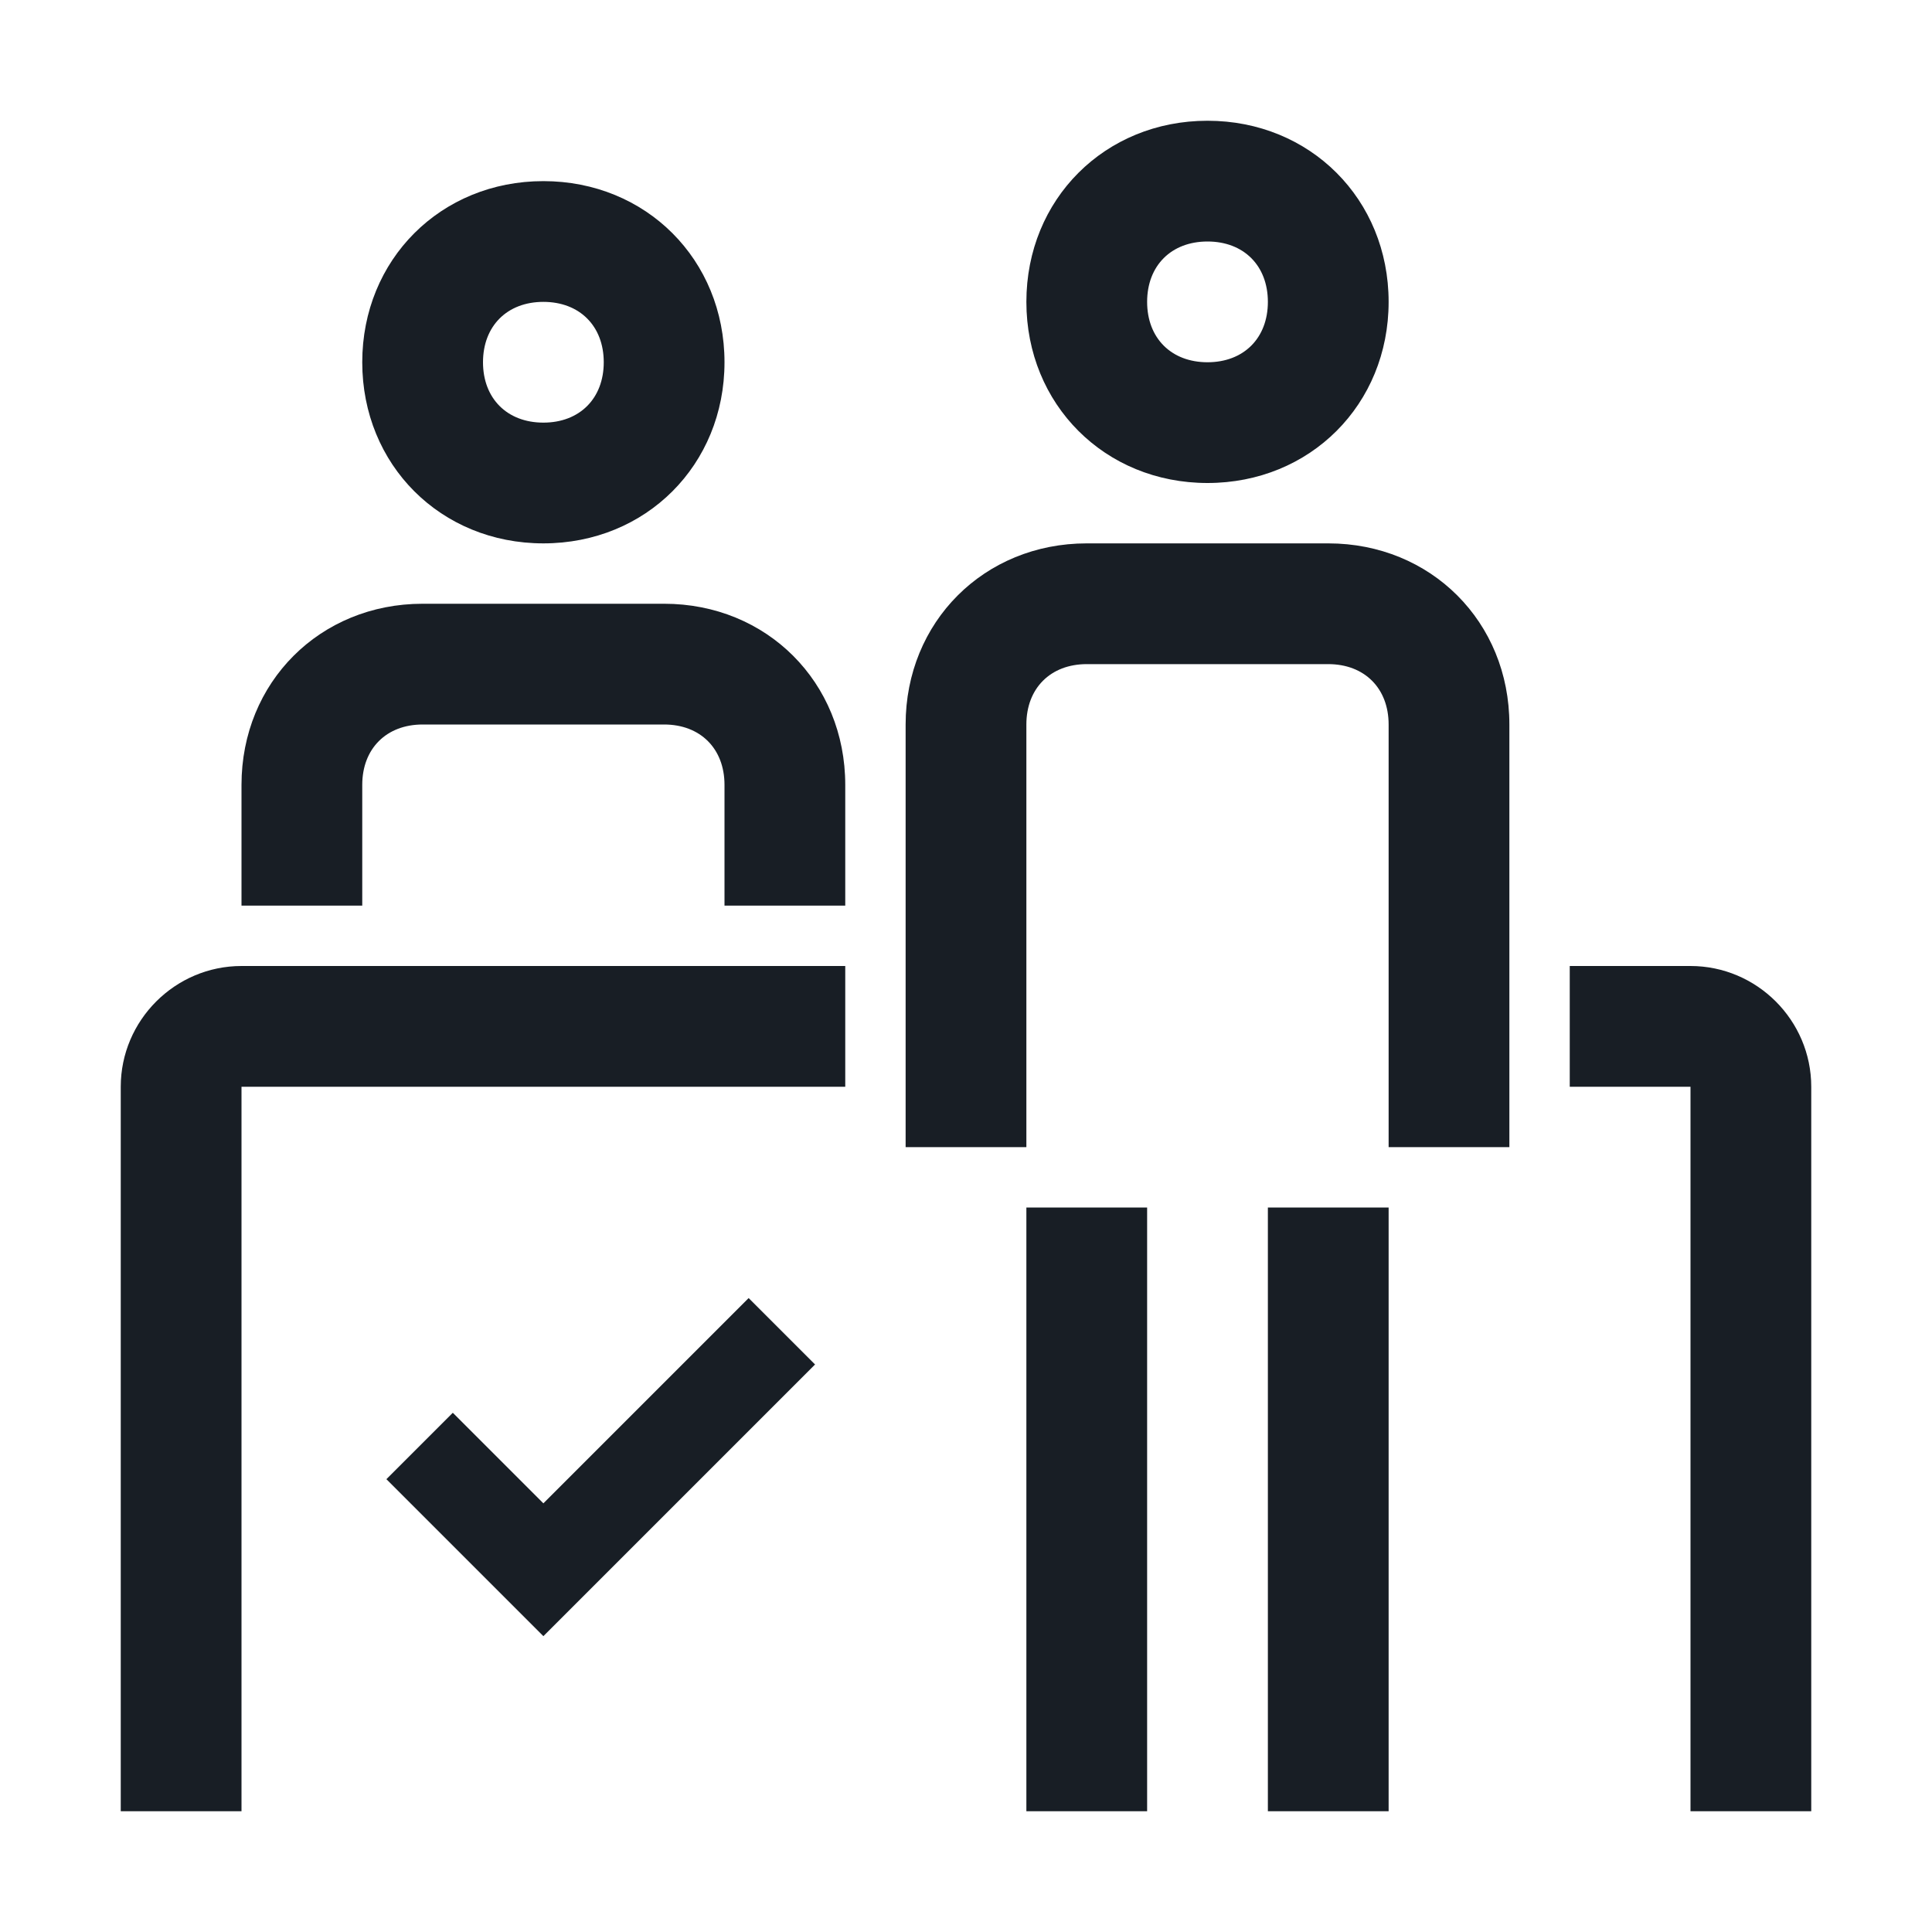 <svg xmlns="http://www.w3.org/2000/svg" width="32" height="32" viewBox="0 0 32 32" fill="none">
  <path d="M21 20H23V30H21V20ZM22 9H18C16.3 9 15 10.3 15 12V19H17V12C17 11.4 17.4 11 18 11H22C22.6 11 23 11.4 23 12V19H25V12C25 10.3 23.7 9 22 9ZM17 30H19V20H17V30ZM17 5C17 3.3 18.3 2 20 2C21.7 2 23 3.3 23 5C23 6.7 21.7 8 20 8C18.3 8 17 6.7 17 5ZM19 5C19 5.6 19.4 6 20 6C20.6 6 21 5.6 21 5C21 4.4 20.6 4 20 4C19.4 4 19 4.4 19 5ZM11 10H7C5.3 10 4 11.3 4 13V15H6V13C6 12.4 6.4 12 7 12H11C11.6 12 12 12.4 12 13V15H14V13C14 11.3 12.7 10 11 10ZM6 6C6 4.3 7.3 3 9 3C10.7 3 12 4.3 12 6C12 7.7 10.7 9 9 9C7.3 9 6 7.7 6 6ZM8 6C8 6.6 8.4 7 9 7C9.6 7 10 6.6 10 6C10 5.4 9.6 5 9 5C8.4 5 8 5.4 8 6ZM28 16H26V18H28V30H30V18C30 16.9 29.1 16 28 16ZM4 16C2.9 16 2 16.9 2 18V30H4V18H6H14V16H6H4ZM9 24.9L7.5 23.4L6.4 24.5L9 27.1L13.5 22.6L12.4 21.5L9 24.9Z" fill="#181E25"/>
</svg>